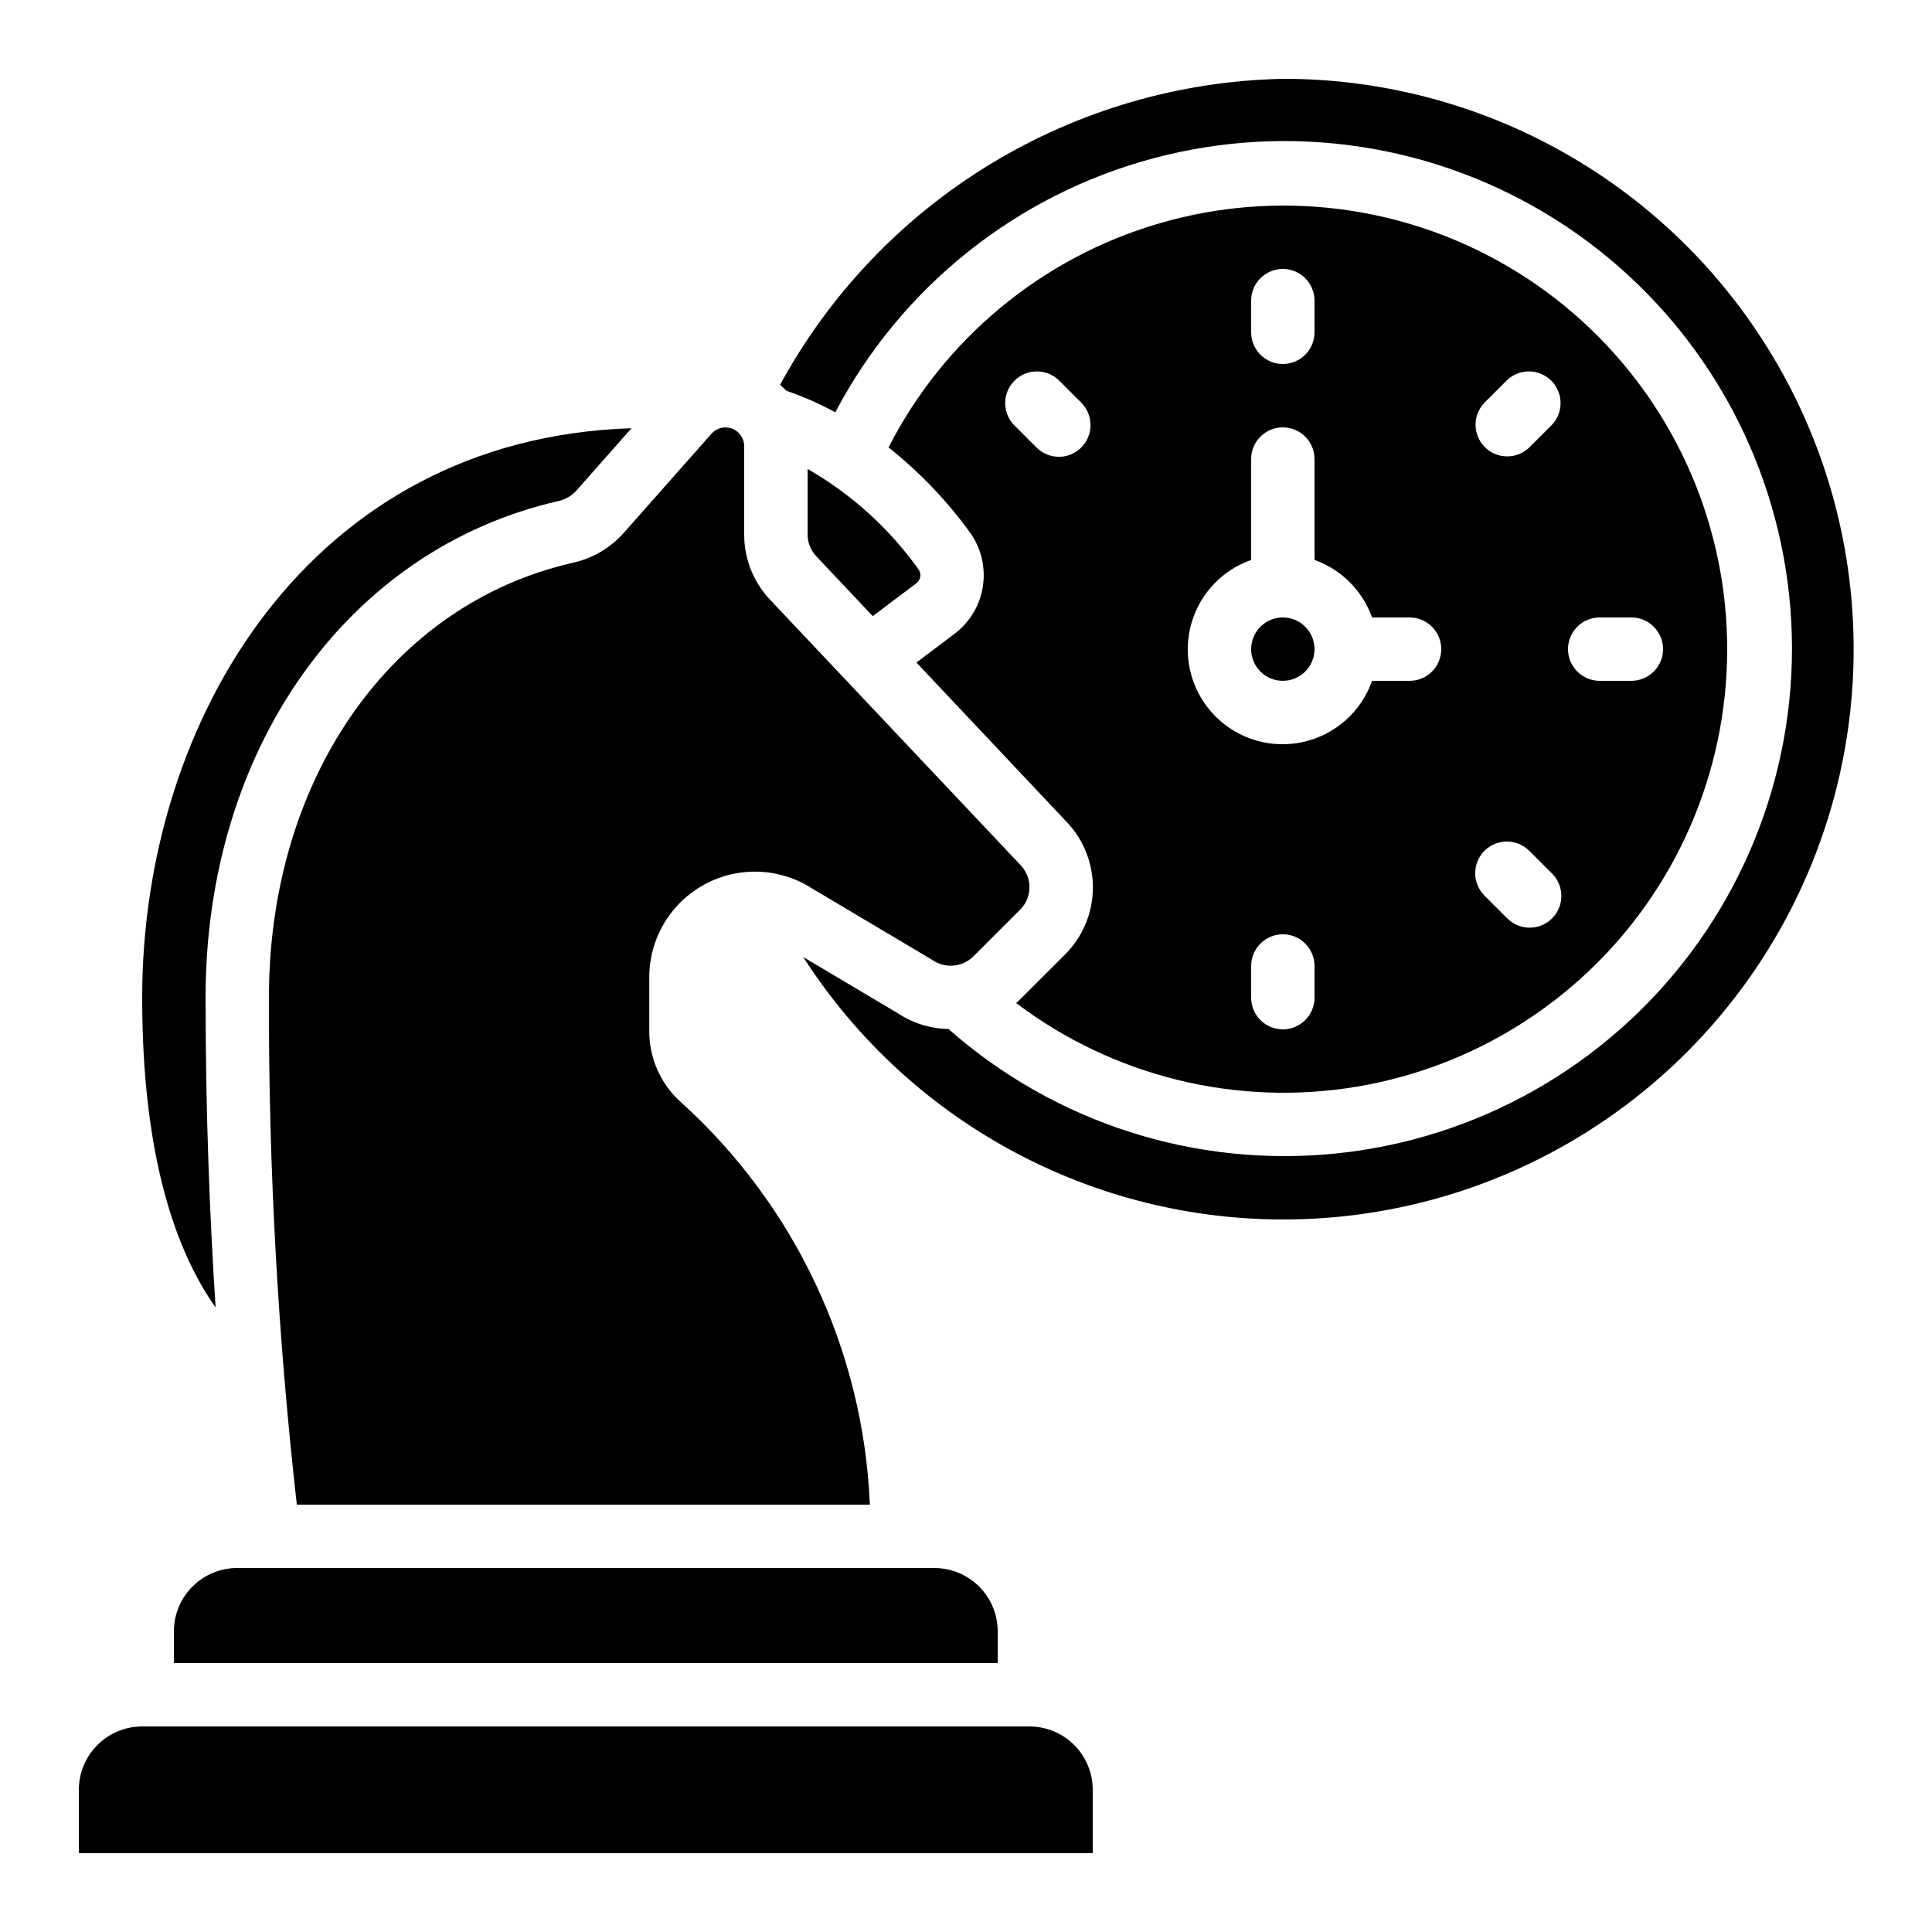<?xml version="1.0" encoding="UTF-8"?>
<!-- Uploaded to: ICON Repo, www.svgrepo.com, Generator: ICON Repo Mixer Tools -->
<svg fill="#000000" width="800px" height="800px" version="1.1" viewBox="144 144 512 512" xmlns="http://www.w3.org/2000/svg">
 <g>
  <path d="m190.08 576.33v8.398h218.32v-8.398c0-4.453-1.77-8.727-4.918-11.875-3.148-3.148-7.422-4.918-11.875-4.918h-184.73c-4.453 0-8.727 1.77-11.875 4.918-3.148 3.148-4.918 7.422-4.918 11.875z"/>
  <path d="m201.14 490.48c-1.488-22.773-2.66-50.754-2.66-82.09 0-65.941 37.551-118.82 93.43-131.59 1.852-0.395 3.535-1.359 4.812-2.762l14.637-16.551c-85.078 2.703-129.68 77.16-129.68 150.9 0 43.195 9.414 67.922 19.457 82.09z"/>
  <path d="m483.96 164.89c-27.383 0.57-54.133 8.375-77.531 22.617-23.398 14.242-42.613 34.418-55.699 58.48 0.586 0.496 1.148 1.023 1.68 1.578 4.473 1.527 8.805 3.441 12.949 5.711 17.469-33.219 48.027-57.629 84.289-67.324 36.258-9.699 74.922-3.805 106.64 16.258 31.723 20.066 53.617 52.469 60.395 89.387s-2.18 74.988-24.707 105.01c-22.527 30.02-56.574 49.266-93.914 53.078-37.34 3.816-74.574-8.145-102.71-32.992-4.754-0.078-9.391-1.512-13.359-4.133l-25.125-14.93c28.82 44.934 79.203 71.332 132.55 69.449 53.348-1.879 101.75-31.762 127.33-78.613 25.582-46.852 24.555-103.72-2.703-149.62-27.262-45.895-76.707-74.008-130.09-73.961z"/>
  <path d="m433.59 618.32c0-4.453-1.77-8.727-4.918-11.875-3.148-3.148-7.422-4.918-11.875-4.918h-235.11c-4.453 0-8.723 1.77-11.875 4.918-3.148 3.148-4.918 7.422-4.918 11.875v16.793h268.7z"/>
  <path d="m358.02 268.28v17.355c0 2.109 0.793 4.144 2.223 5.695l15.047 15.953 11.418-8.613 0.004-0.004c1.215-0.805 1.566-2.434 0.789-3.668-7.789-10.926-17.848-20.039-29.48-26.719z"/>
  <path d="m341.22 285.63v-23.461c-0.027-2.035-1.297-3.852-3.203-4.574s-4.059-0.207-5.43 1.301l-23.168 26.191c-3.602 4.109-8.434 6.949-13.777 8.094-48.074 10.992-80.375 57.273-80.375 115.21-0.102 44.887 2.371 89.746 7.394 134.35h151.86c-1.715-40.82-19.75-79.242-50.055-106.64-5.363-4.781-8.418-11.629-8.398-18.809v-14.781c0.113-6.676 2.609-13.094 7.039-18.094s10.504-8.25 17.121-9.16c6.617-0.914 13.34 0.57 18.961 4.18l31.773 18.883v0.004c3.375 2.414 7.996 2.059 10.965-0.84l12.445-12.445c3.18-3.184 3.281-8.309 0.234-11.621l-66.672-70.641c-4.328-4.66-6.731-10.789-6.715-17.148z"/>
  <path d="m413.76 409.41c-0.152 0.152-0.328 0.25-0.48 0.402 25.82 19.52 58.547 27.527 90.465 22.137 31.914-5.391 60.199-23.703 78.176-50.617 17.98-26.914 24.066-60.055 16.82-91.602-7.242-31.547-27.172-58.711-55.09-75.09-27.918-16.379-61.355-20.52-92.426-11.449-31.07 9.07-57.027 30.551-71.75 59.375 8.242 6.551 15.547 14.195 21.715 22.723 2.91 4.164 4.074 9.301 3.246 14.312-0.824 5.012-3.578 9.5-7.672 12.508l-9.898 7.473 40 42.438c4.453 4.766 6.879 11.082 6.758 17.602-0.117 6.523-2.769 12.746-7.394 17.348zm16.793-146.82v0.004c-3.277 3.277-8.594 3.277-11.875 0l-5.938-5.938h0.004c-3.184-3.293-3.137-8.531 0.102-11.77 3.238-3.238 8.477-3.285 11.77-0.105l5.938 5.938c3.269 3.285 3.258 8.602-0.023 11.875zm61.809 145.8c0 4.637-3.758 8.398-8.398 8.398-4.637 0-8.395-3.762-8.395-8.398v-8.395c0-4.641 3.758-8.398 8.395-8.398 4.641 0 8.398 3.758 8.398 8.398zm75.57-100.76h8.398c4.637 0 8.398 3.762 8.398 8.398s-3.762 8.395-8.398 8.395h-8.398c-4.637 0-8.395-3.758-8.395-8.395s3.758-8.398 8.395-8.398zm-30.531-56.914 5.938-5.938c3.297-3.18 8.531-3.133 11.773 0.105 3.238 3.238 3.281 8.477 0.102 11.77l-5.938 5.938c-3.293 3.18-8.531 3.137-11.77-0.102-3.242-3.242-3.285-8.477-0.105-11.773zm0 118.75v0.004c3.281-3.277 8.598-3.277 11.875 0l5.938 5.938v-0.004c1.617 1.566 2.543 3.715 2.562 5.969 0.02 2.254-0.867 4.418-2.461 6.012-1.59 1.59-3.758 2.477-6.008 2.457-2.254-0.02-4.402-0.941-5.969-2.562l-5.938-5.938c-3.277-3.277-3.277-8.594 0-11.871zm-61.832-145.8c0-4.637 3.758-8.395 8.395-8.395 4.641 0 8.398 3.758 8.398 8.395v8.398c0 4.637-3.758 8.395-8.398 8.395-4.637 0-8.395-3.758-8.395-8.395zm0 68.719v-26.734c0-4.637 3.758-8.395 8.395-8.395 4.641 0 8.398 3.758 8.398 8.395v26.738c7.113 2.539 12.707 8.137 15.25 15.246h9.941c4.637 0 8.395 3.762 8.395 8.398s-3.758 8.395-8.395 8.395h-9.941c-2.863 8.152-9.711 14.258-18.137 16.176-8.422 1.914-17.238-0.629-23.344-6.734-6.109-6.109-8.652-14.926-6.734-23.348 1.914-8.422 8.023-15.27 16.172-18.133z"/>
  <path d="m492.36 316.03c0 4.637-3.758 8.395-8.398 8.395-4.637 0-8.395-3.758-8.395-8.395s3.758-8.398 8.395-8.398c4.641 0 8.398 3.762 8.398 8.398"/>
 </g>
</svg>